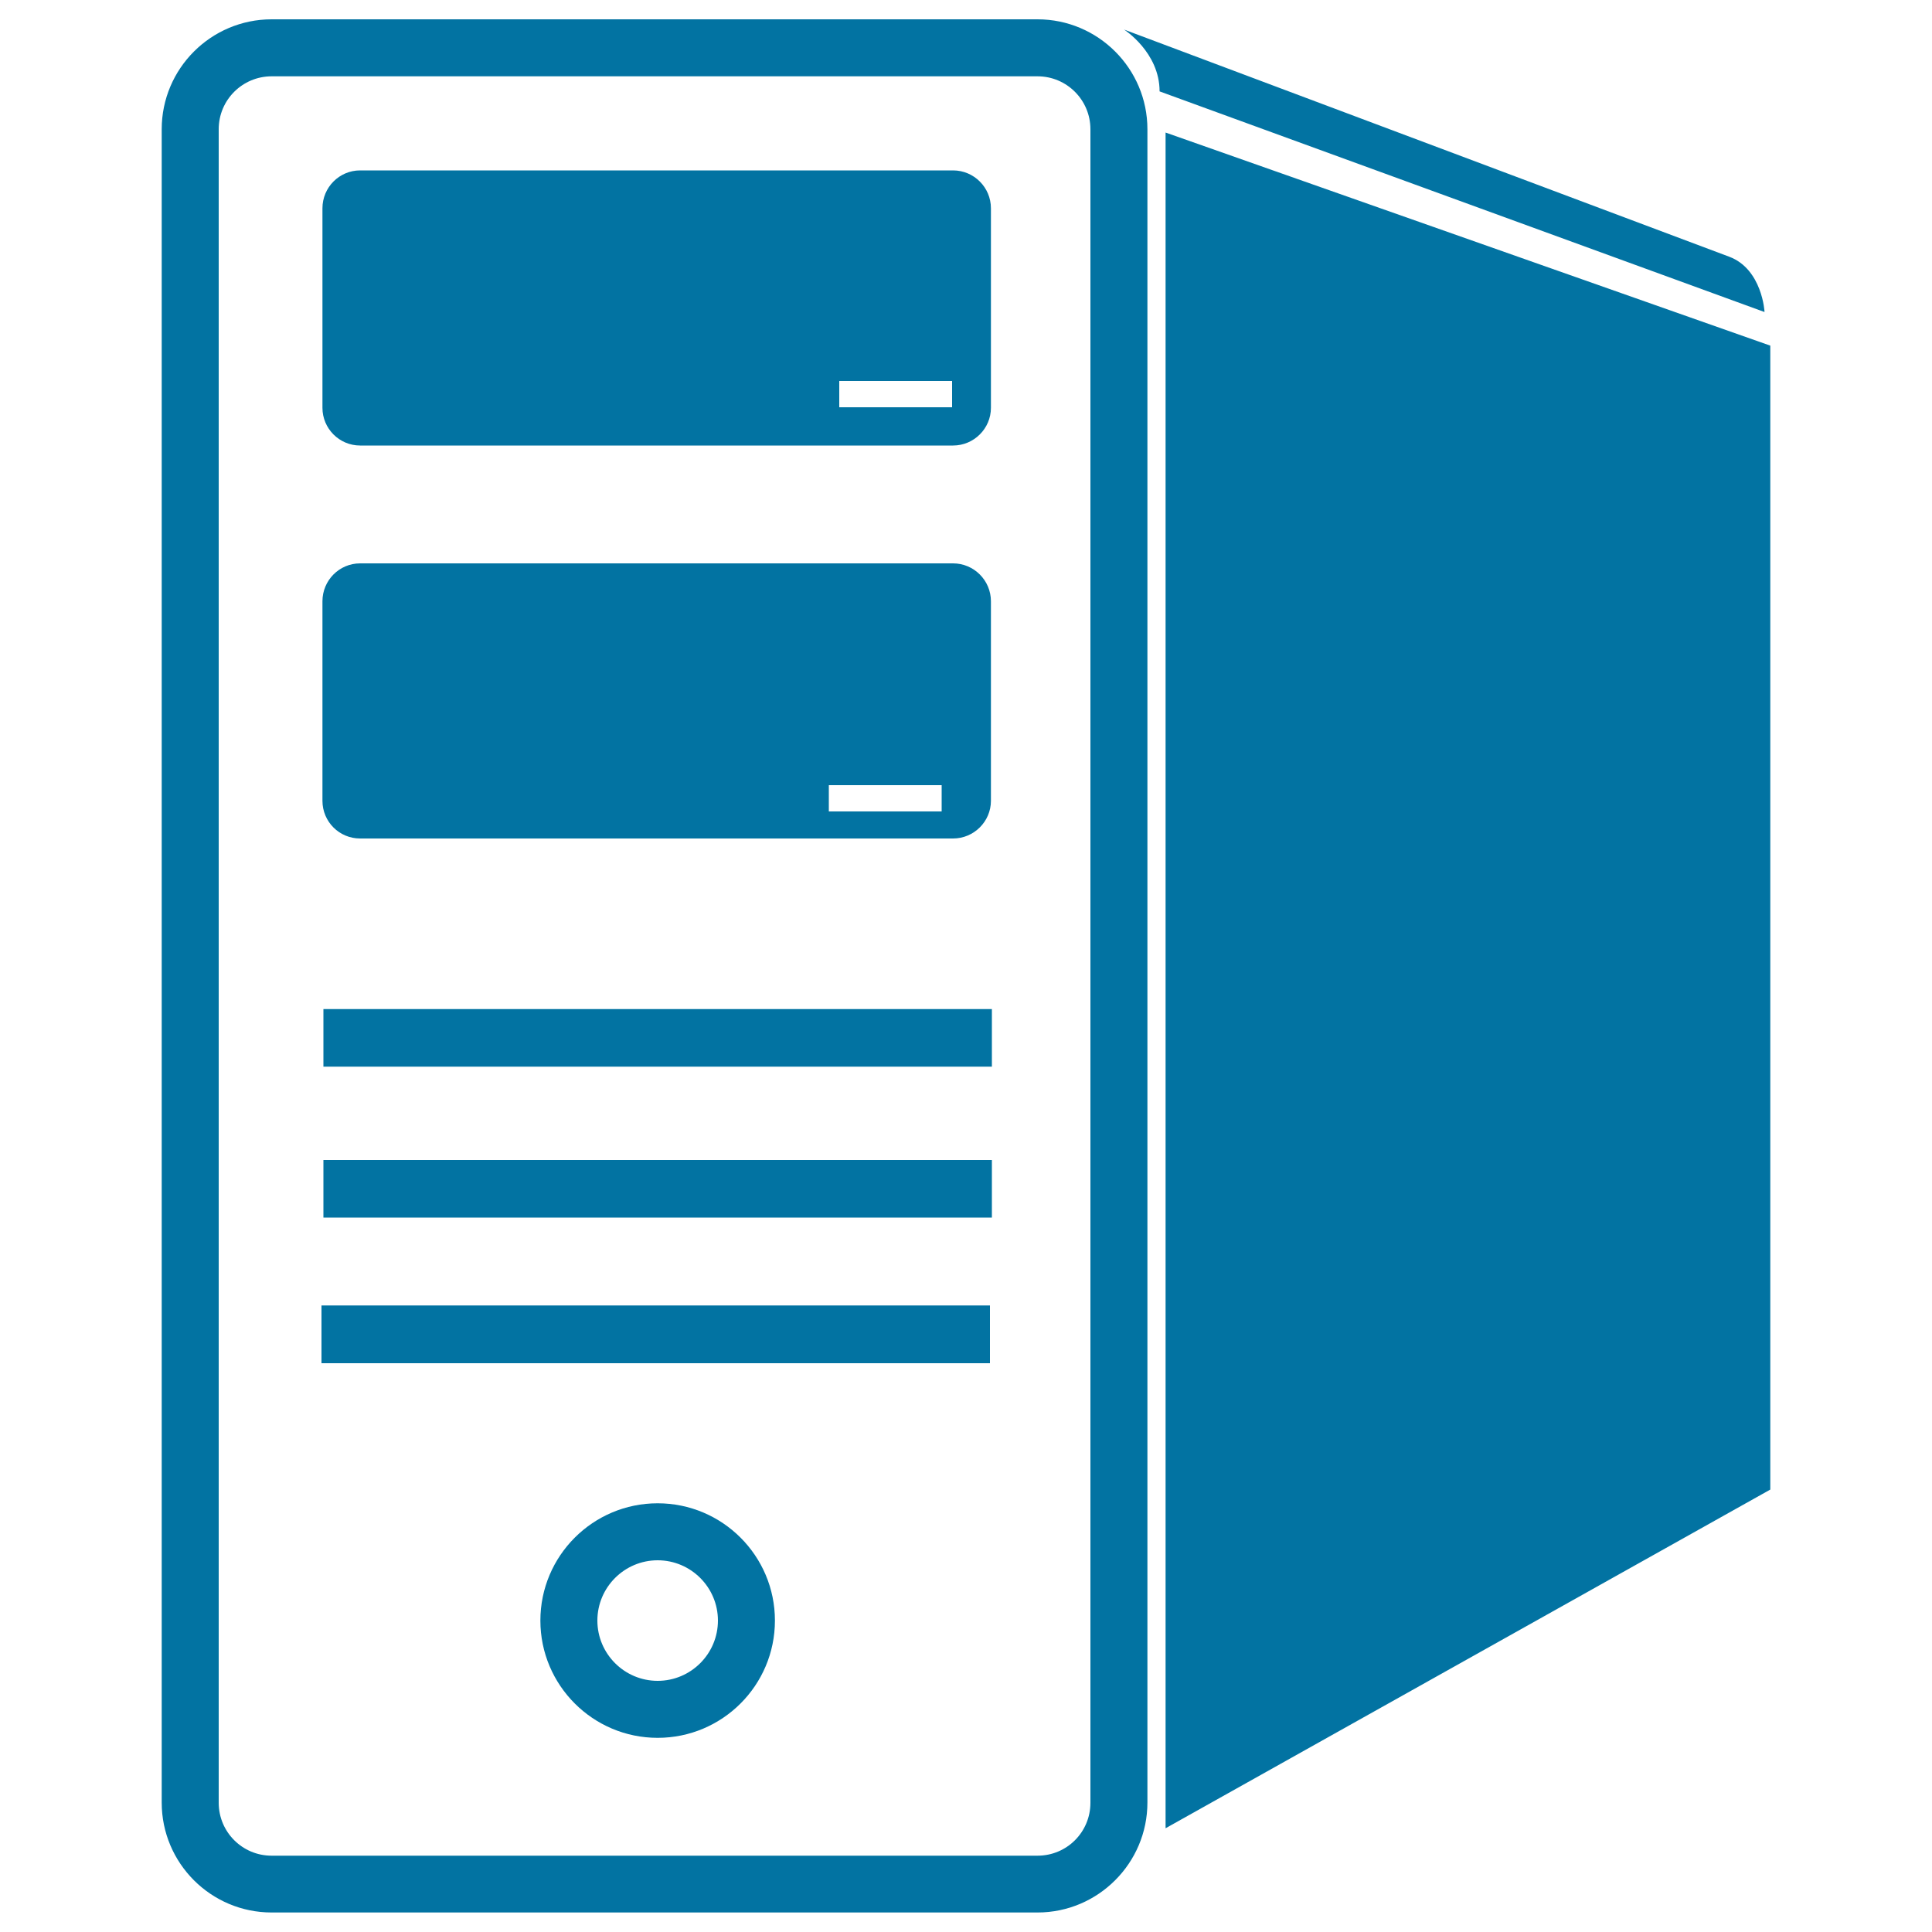 <svg xmlns="http://www.w3.org/2000/svg" viewBox="0 0 1000 1000" style="fill:#0273a2">
<title>Computer Case SVG icon</title>
<g><path d="M603.3,68.6v877.7L916.3,771V178.9L603.3,68.6z M895.1,132.9c-17.1-6.4-313.3-117.6-313.3-117.6s18.4,11.7,18.4,32l313.1,114.2C913.4,161.5,912.1,139.3,895.1,132.9z M537,10H140.6c-31.4,0-56.9,25.5-56.9,56.9v866.1c0,31.4,25.5,56.9,56.9,56.9H537c31.4,0,56.9-25.6,56.9-56.9V66.9C593.9,35.5,568.4,10,537,10z M564.4,933.1c0,15.2-12.2,27.4-27.4,27.4H140.6c-15.2,0-27.4-12.3-27.4-27.4V66.9c0-15.2,12.3-27.4,27.4-27.4H537c15.2,0,27.4,12.3,27.4,27.4C564.4,66.9,564.4,933.1,564.4,933.1z M186.4,230.6h306.9c10.8,0,19.6-8.8,19.6-19.5V107.8c0-10.8-8.8-19.6-19.6-19.6H186.4c-10.8,0-19.5,8.8-19.5,19.6v103.3C166.9,221.8,175.6,230.6,186.4,230.6z M434.4,197.2h58.4v13.6h-58.4V197.2z M186.4,434h306.9c10.8,0,19.6-8.8,19.6-19.5V311.2c0-10.8-8.8-19.6-19.6-19.6H186.4c-10.8,0-19.5,8.8-19.5,19.6v103.3C166.9,425.3,175.6,434,186.4,434z M429,406.4h58.4V420H429V406.4z M340.4,778.1c-33.5,0-60.7,27.2-60.7,60.7c0,33.5,27.2,60.7,60.7,60.7c33.5,0,60.7-27.2,60.7-60.7C401.1,805.3,373.9,778.1,340.4,778.1z M340.4,870c-17.2,0-31.2-14-31.2-31.2c0-17.2,14-31.2,31.2-31.2c17.2,0,31.2,14,31.2,31.2C371.6,856,357.6,870,340.4,870z M166.4,675.7h346v29.9h-346V675.7z M167.4,600.4h346v29.8h-346V600.4z M167.4,522.3h346v29.8h-346V522.3z"/></g>
</svg>